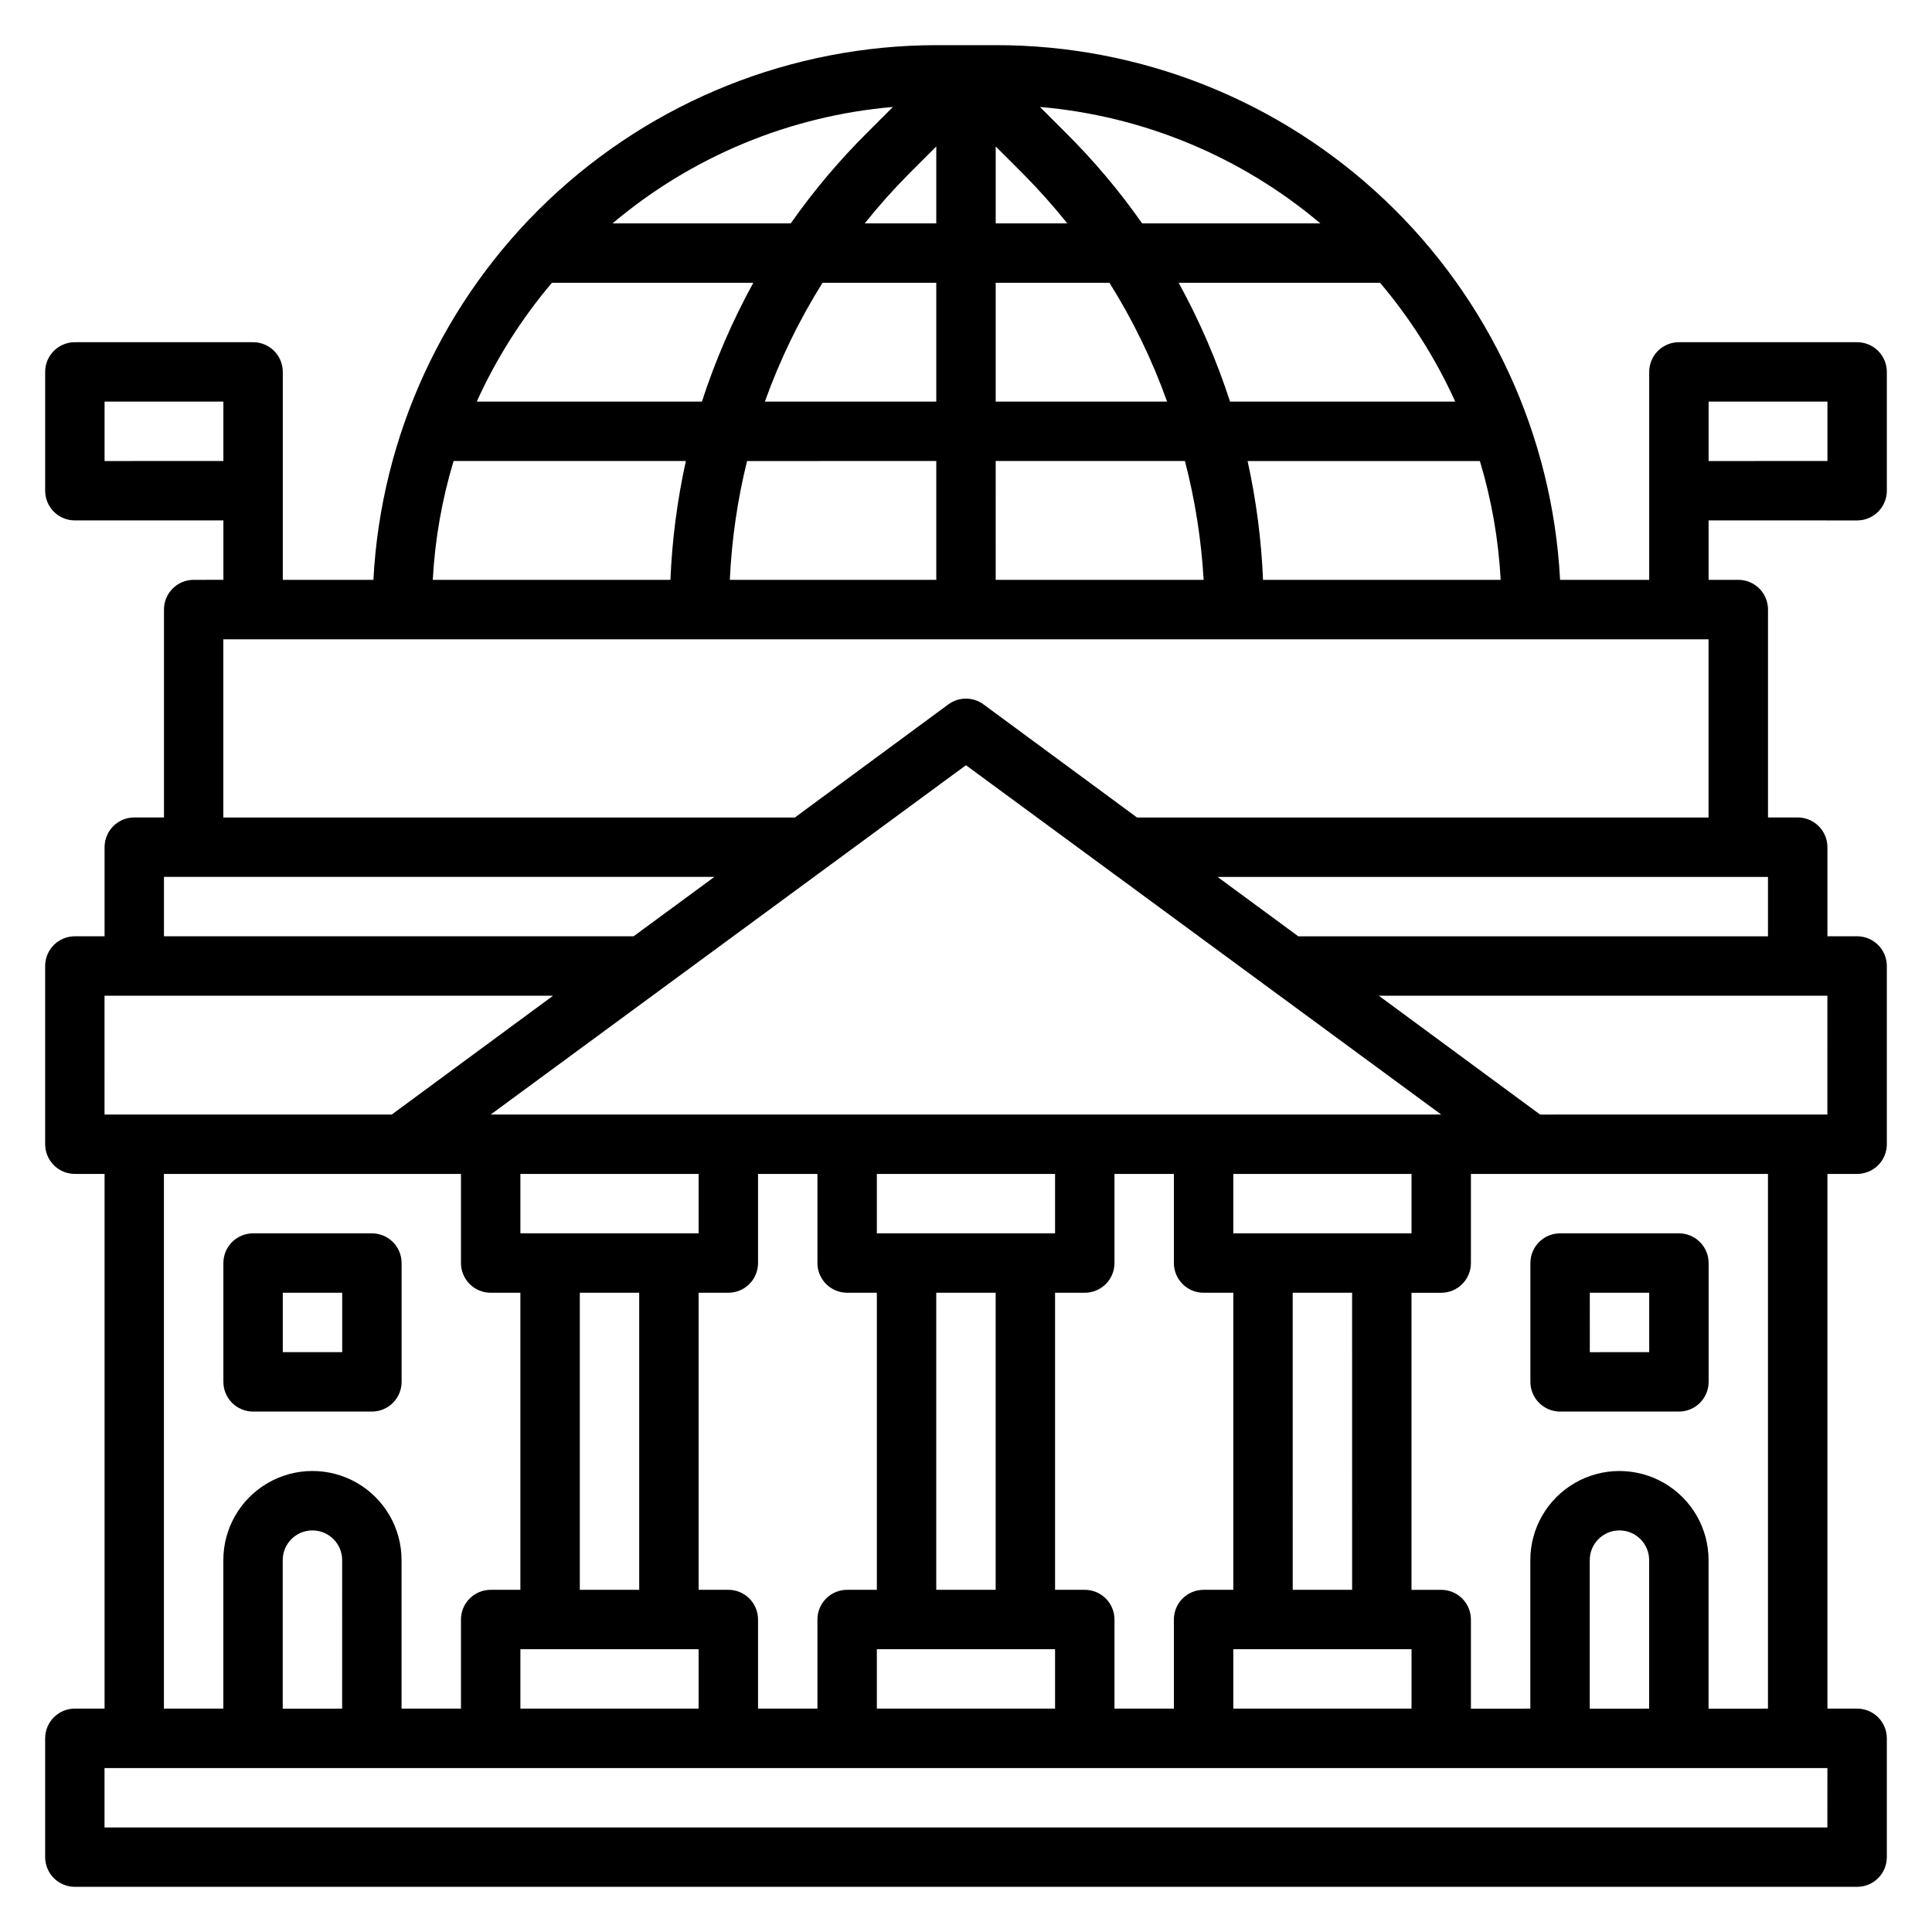 <?xml version="1.0" encoding="UTF-8"?>
<!-- Uploaded to: ICON Repo, www.iconrepo.com, Generator: ICON Repo Mixer Tools -->
<svg fill="#000000" width="800px" height="800px" version="1.1" viewBox="144 144 512 512" xmlns="http://www.w3.org/2000/svg">
 <g>
  <path d="m211.07 518.08h31.488c2.086 0 4.09-0.828 5.566-2.305 1.477-1.477 2.305-3.481 2.305-5.566v-31.488c0-2.086-0.828-4.09-2.305-5.566-1.477-1.477-3.481-2.305-5.566-2.305h-31.488c-4.348 0-7.871 3.523-7.871 7.871v31.488c0 2.086 0.828 4.09 2.305 5.566 1.477 1.477 3.477 2.305 5.566 2.305zm7.871-31.488h15.742v15.742l-15.742 0.004z"/>
  <path d="m549.57 510.21c0 2.086 0.828 4.09 2.305 5.566 1.477 1.477 3.481 2.305 5.566 2.305h31.488c2.09 0 4.09-0.828 5.566-2.305 1.477-1.477 2.309-3.481 2.309-5.566v-31.488c0-2.086-0.832-4.09-2.309-5.566-1.477-1.477-3.477-2.305-5.566-2.305h-31.488c-4.348 0-7.871 3.523-7.871 7.871zm15.742-23.617h15.742v15.742l-15.738 0.004z"/>
  <path d="m636.16 281.92c2.086 0 4.09-0.828 5.566-2.305 1.477-1.477 2.305-3.481 2.305-5.566v-31.488c0-2.09-0.828-4.09-2.305-5.566-1.477-1.477-3.481-2.305-5.566-2.305h-47.234c-4.348 0-7.871 3.523-7.871 7.871v55.105h-23.617c-2.016-38.289-18.66-74.34-46.496-100.71-27.832-26.367-64.73-41.039-103.07-40.988h-15.746c-38.273 0.047-75.07 14.766-102.82 41.125s-44.34 62.352-46.352 100.57h-24.012v-55.105c0-2.09-0.828-4.09-2.305-5.566-1.477-1.477-3.481-2.305-5.566-2.305h-47.234c-4.348 0-7.871 3.523-7.871 7.871v31.488c0 2.086 0.832 4.09 2.305 5.566 1.477 1.477 3.481 2.305 5.566 2.305h39.363v15.742l-7.875 0.004c-4.348 0-7.871 3.523-7.871 7.871v55.105l-7.871-0.004c-4.348 0-7.871 3.527-7.871 7.875v23.617l-7.875-0.004c-4.348 0-7.871 3.527-7.871 7.875v47.23c0 2.09 0.832 4.09 2.305 5.566 1.477 1.477 3.481 2.305 5.566 2.305h7.875v141.7h-7.875c-4.348 0-7.871 3.523-7.871 7.871v31.488c0 2.086 0.832 4.09 2.305 5.566 1.477 1.477 3.481 2.305 5.566 2.305h472.32c2.086 0 4.09-0.828 5.566-2.305 1.477-1.477 2.305-3.481 2.305-5.566v-31.488c0-2.09-0.828-4.09-2.305-5.566-1.477-1.477-3.481-2.305-5.566-2.305h-7.871v-141.7h7.871c2.086 0 4.09-0.828 5.566-2.305 1.477-1.477 2.305-3.477 2.305-5.566v-47.23c0-2.09-0.828-4.09-2.305-5.566-1.477-1.477-3.481-2.309-5.566-2.309h-7.871v-23.613c0-2.09-0.832-4.09-2.309-5.566-1.477-1.477-3.477-2.309-5.566-2.309h-7.871v-55.102c0-2.09-0.828-4.09-2.305-5.566-1.477-1.477-3.481-2.305-5.566-2.305h-7.871v-15.746zm-39.359-31.488h31.488v15.742l-31.488 0.004zm-425.09 15.746v-15.746h31.488v15.742zm236.16-62.977v-20.391l7.32 7.32c4.113 4.148 8 8.508 11.652 13.07zm30.148 15.742c6.215 9.914 11.336 20.469 15.273 31.488h-45.422v-31.488zm-11.727-39.91-6.691-6.691c27.363 2.359 53.324 13.141 74.309 30.859h-47.23c-6.062-8.648-12.887-16.734-20.387-24.168zm-41.488 11.098 7.32-7.32v20.391h-18.969c3.648-4.562 7.535-8.922 11.648-13.07zm-31.25 13.07h-47.234c20.988-17.719 46.949-28.5 74.312-30.859l-6.691 6.691c-7.5 7.434-14.324 15.52-20.387 24.168zm38.57 15.742v31.488h-45.422c3.938-11.02 9.059-21.574 15.273-31.488zm0 47.23v31.488l-54.711 0.004c0.484-10.621 2.016-21.168 4.566-31.488zm15.742 0h50.145l0.004 0.004c2.688 10.305 4.348 20.852 4.961 31.488h-55.105zm70.848 31.488 0.004 0.004c-0.441-10.598-1.809-21.133-4.094-31.488h61.559c3.09 10.238 4.938 20.809 5.512 31.488zm51.324-47.23h-60.059c-3.543-10.898-8.102-21.441-13.617-31.488h53.371c8.062 9.523 14.766 20.121 19.918 31.488zm-239.78-31.488h53.375c-5.519 10.047-10.078 20.59-13.621 31.488h-59.668c5.148-11.367 11.852-21.965 19.914-31.488zm-26.055 47.23h61.559v0.004c-2.285 10.355-3.652 20.891-4.094 31.488h-62.977c0.574-10.68 2.422-21.25 5.512-31.488zm-76.754 110.21h145.87l-21.41 15.742h-124.46zm283.39 220.42v-15.746h47.23v15.742zm-141.7-141.7v15.742l-47.23 0.004v-15.746zm-15.742 31.488v78.723h-15.742v-78.723zm15.742 94.465v15.742l-47.23 0.004v-15.746zm7.871-15.742h-7.871v-78.723h7.875c2.086 0 4.09-0.828 5.566-2.305 1.477-1.477 2.305-3.481 2.305-5.566v-23.617h15.742v23.617c0 2.086 0.832 4.09 2.309 5.566 1.477 1.477 3.477 2.305 5.566 2.305h7.871v78.723h-7.871c-4.348 0-7.875 3.523-7.875 7.871v23.617h-15.742v-23.617c0-2.09-0.828-4.09-2.305-5.566-1.477-1.477-3.481-2.305-5.566-2.305zm55.105 0v-78.723h15.742l0.004 78.723zm-15.742-94.465v-15.746h47.23v15.742zm0 110.21h47.23v15.742l-47.23 0.004zm55.105-15.742h-7.875v-78.723h7.875c2.086 0 4.09-0.828 5.566-2.305 1.473-1.477 2.305-3.481 2.305-5.566v-23.617h15.742v23.617c0 2.086 0.832 4.09 2.309 5.566 1.473 1.477 3.477 2.305 5.566 2.305h7.871v78.723h-7.871c-4.348 0-7.875 3.523-7.875 7.871v23.617h-15.742v-23.617c0-2.09-0.832-4.09-2.305-5.566-1.477-1.477-3.481-2.305-5.566-2.305zm55.105 0-0.004-78.723h15.742l0.004 78.723zm-15.746-94.465v-15.746h47.23v15.742zm-196.8-31.488 125.95-92.574 125.95 92.574zm-102.34-31.488h118.87l-42.746 31.488h-76.121zm15.742 47.23h78.723v23.617c0 2.086 0.828 4.09 2.305 5.566 1.477 1.477 3.477 2.305 5.566 2.305h7.871v78.723h-7.871c-4.348 0-7.871 3.523-7.871 7.871v23.617h-15.746v-39.363c0-8.438-4.5-16.23-11.809-20.449-7.305-4.219-16.309-4.219-23.613 0-7.309 4.219-11.809 12.012-11.809 20.449v39.359l-15.746 0.004zm47.23 141.7-15.742 0.004v-39.363c0-4.348 3.523-7.871 7.871-7.871s7.875 3.523 7.875 7.871zm393.6 31.488-456.57 0.004v-15.746h456.58zm-47.23-31.488-15.742 0.004v-39.363c0-4.348 3.523-7.871 7.871-7.871s7.871 3.523 7.871 7.871zm31.488 0-15.742 0.004v-39.363c0-8.438-4.504-16.23-11.809-20.449-7.309-4.219-16.309-4.219-23.617 0s-11.809 12.012-11.809 20.449v39.359l-15.742 0.004v-23.617c0-2.09-0.832-4.09-2.309-5.566-1.477-1.477-3.477-2.305-5.566-2.305h-7.871v-78.723h7.871c2.09 0 4.09-0.828 5.566-2.305 1.477-1.477 2.309-3.481 2.309-5.566v-23.617h78.719zm15.742-157.44-76.121 0.004-42.746-31.488h118.87zm-140.2-47.23-21.41-15.742h145.87v15.742zm-42.746-31.488-40.699-29.992h0.004c-2.769-2.019-6.523-2.019-9.289 0l-40.699 29.992h-151.46v-47.23h393.6v47.23z"/>
 </g>
</svg>